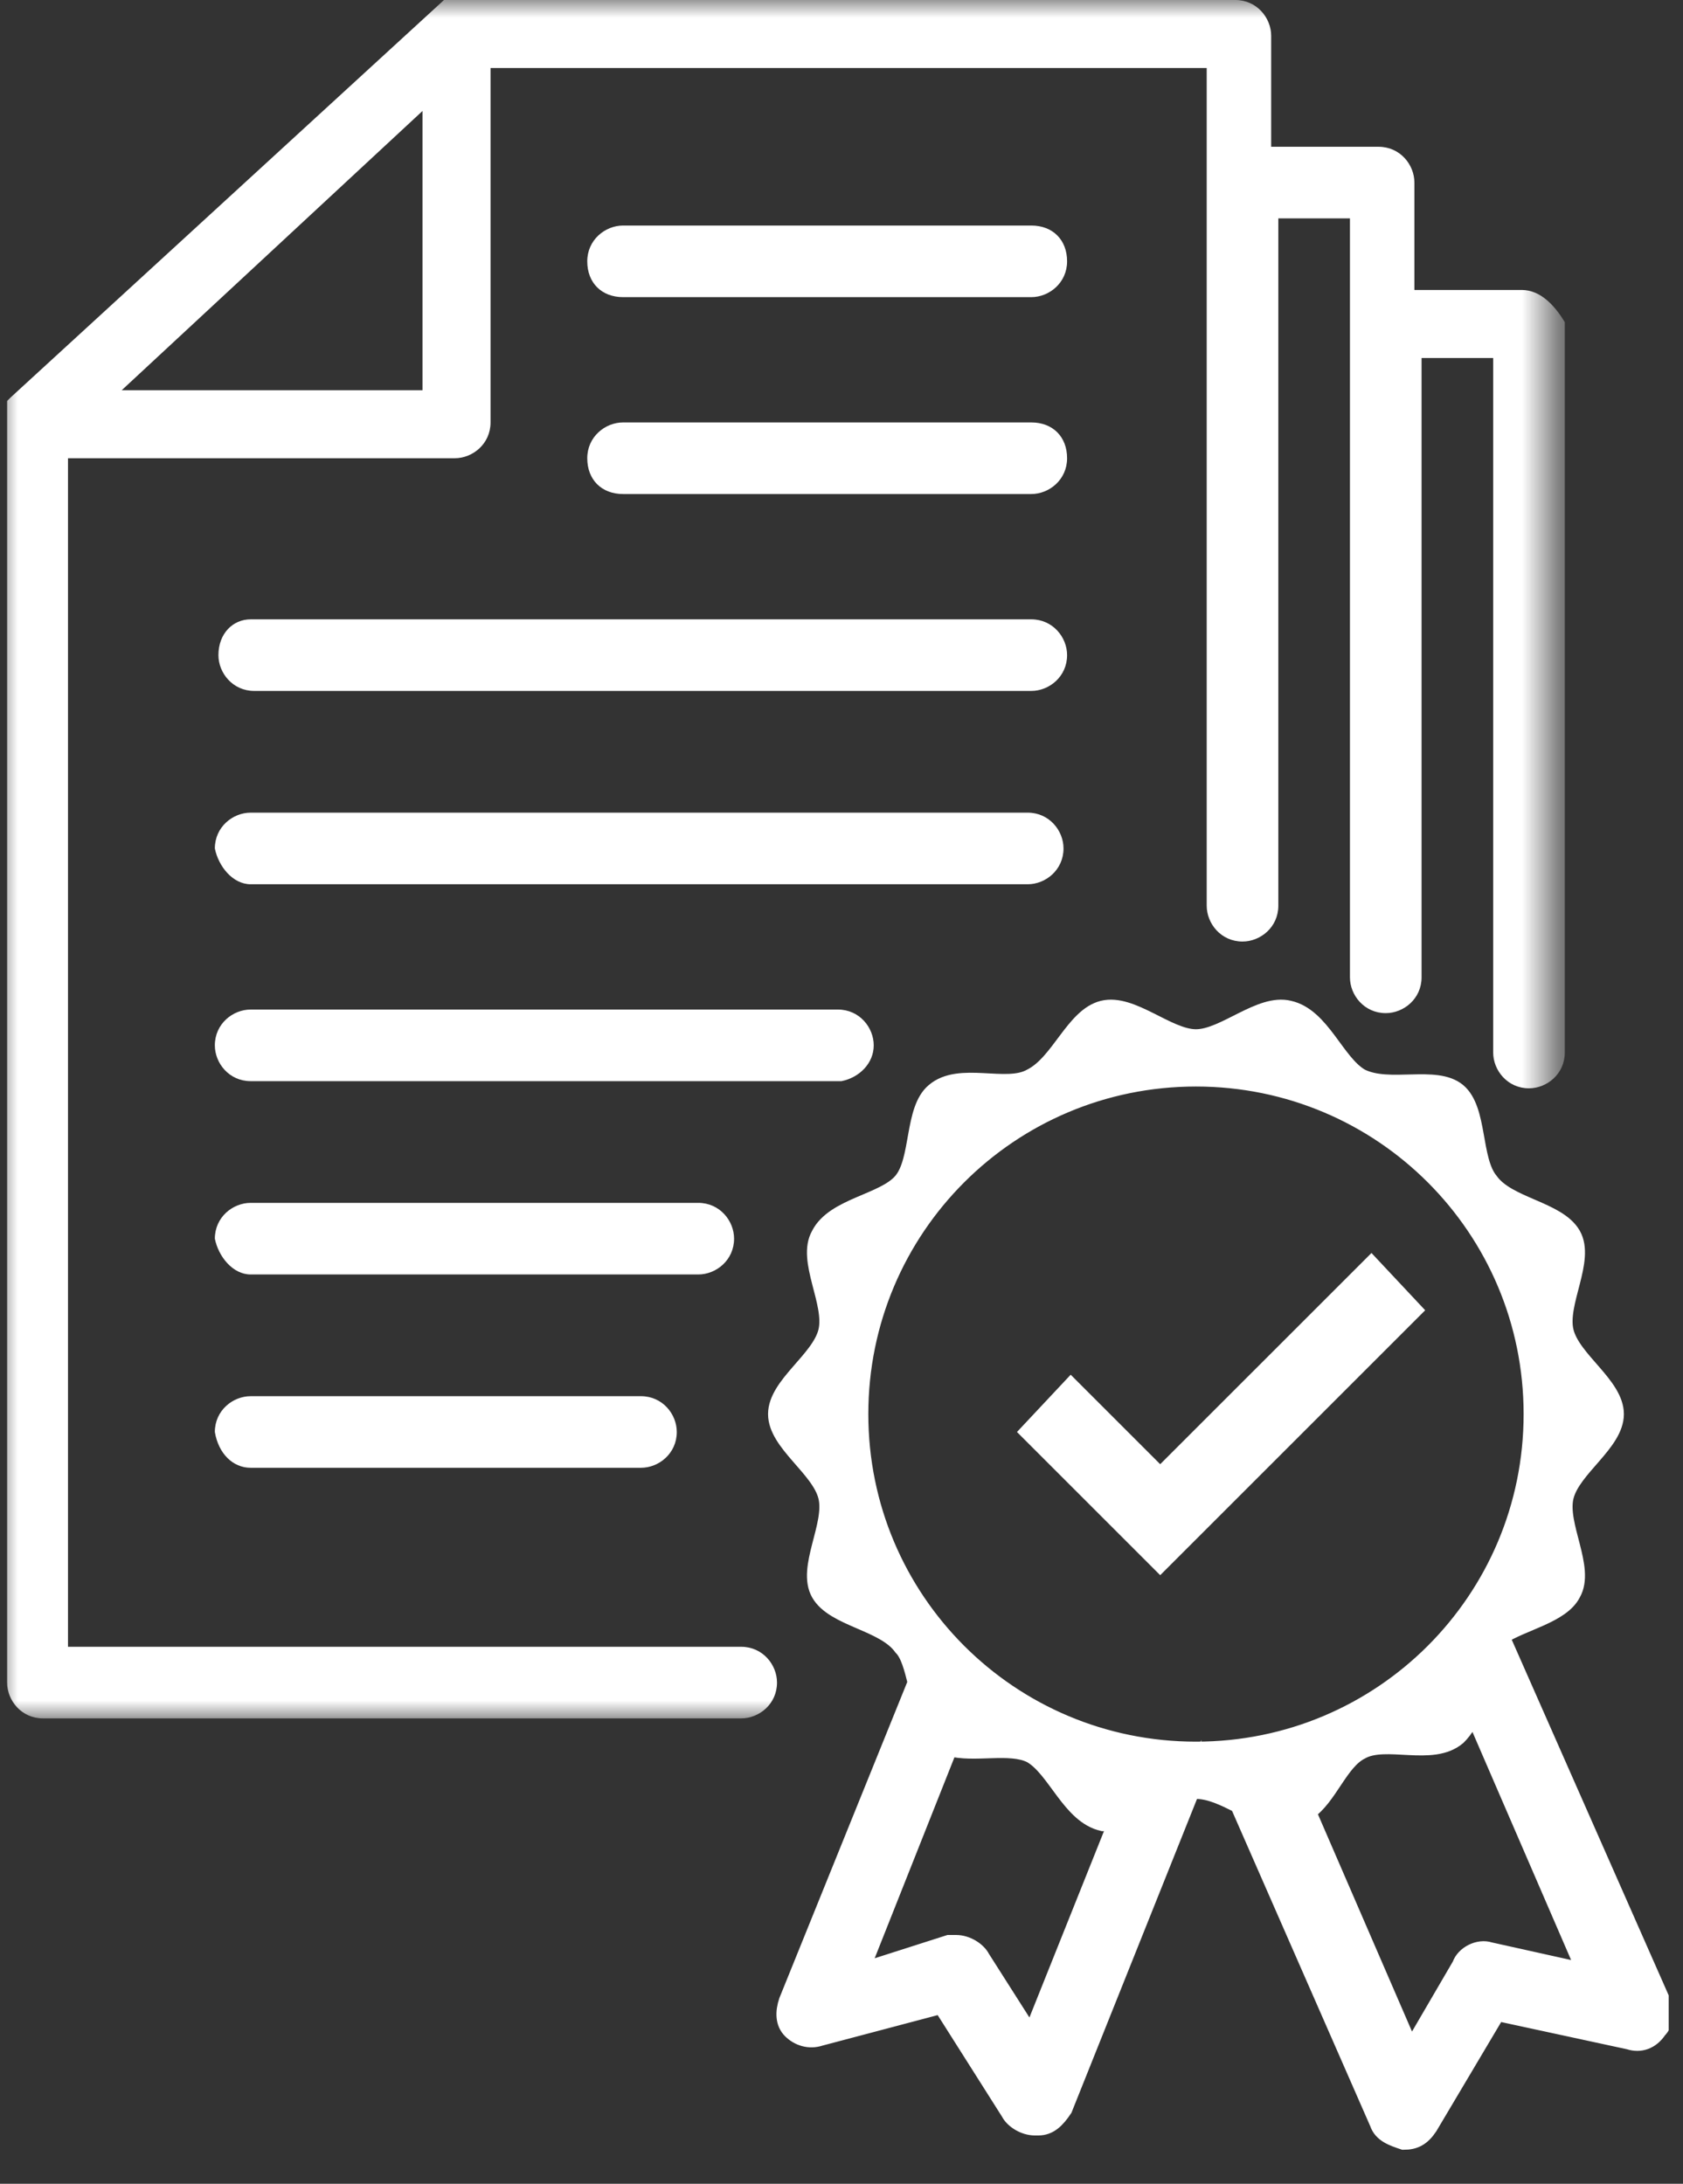 <?xml version="1.0" encoding="UTF-8"?>
<svg xmlns="http://www.w3.org/2000/svg" width="47" height="61" viewBox="0 0 47 61" fill="none">
  <rect x="0" y="0" width="47" height="61" fill="#333333" stroke="none"/>
  <g clip-path="url(#clip0_112_1992)">
    <mask id="mask0_112_1992" style="mask-type:luminance" maskUnits="userSpaceOnUse" x="0" y="0" width="44" height="48">
      <path d="M43.4 0H0V48H43.4V0Z" fill="white"></path>
    </mask>
    <g mask="url(#mask0_112_1992)">
      <path d="M42.499 8.1H39.499V5.1C39.499 4.6 39.099 4.1 38.499 4.1H35.499V1C35.499 0.5 35.099 0 34.499 0H12.699C12.699 0 12.699 0 12.599 0H12.499H12.399L0.299 11.1C0.299 11.1 0.299 11.1 0.199 11.2V11.3V11.4V47C0.199 47.5 0.599 48 1.199 48H20.699C21.199 48 21.699 47.6 21.699 47C21.699 46.5 21.299 46 20.699 46H1.899V12.8H12.699C13.199 12.8 13.699 12.4 13.699 11.8V1.9H33.699V25.3C33.699 25.8 34.099 26.3 34.699 26.3C35.199 26.3 35.699 25.9 35.699 25.3V6.1H37.699V27.3C37.699 27.8 38.099 28.3 38.699 28.3C39.199 28.3 39.699 27.9 39.699 27.3V10H41.699V29.4C41.699 29.9 42.099 30.4 42.699 30.4C43.199 30.4 43.699 30 43.699 29.4V9C43.399 8.5 42.999 8.1 42.499 8.1ZM11.799 10.9H3.399L11.799 3.1V10.9Z" fill="white"></path>
    </g>
    <path d="M17.4 8.3H28.8C29.3 8.3 29.8 7.9 29.8 7.3C29.8 6.7 29.4 6.3 28.8 6.3H17.4C16.9 6.3 16.4 6.7 16.4 7.3C16.4 7.9 16.8 8.3 17.4 8.3Z" fill="white"></path>
    <path d="M17.4 13.8H28.8C29.3 13.8 29.8 13.4 29.8 12.8C29.8 12.2 29.4 11.8 28.8 11.8H17.4C16.9 11.8 16.4 12.2 16.4 12.8C16.4 13.4 16.8 13.8 17.4 13.8Z" fill="white"></path>
    <path d="M6.1 18.3C6.1 18.8 6.5 19.3 7.1 19.3H28.8C29.3 19.3 29.8 18.9 29.8 18.3C29.8 17.8 29.4 17.3 28.8 17.3H7C6.5 17.3 6.1 17.7 6.1 18.3Z" fill="white"></path>
    <path d="M7 24.7H28.7C29.2 24.7 29.7 24.3 29.7 23.7C29.7 23.2 29.3 22.7 28.7 22.7H7C6.5 22.7 6 23.1 6 23.7C6.1 24.2 6.5 24.7 7 24.7Z" fill="white"></path>
    <path d="M24.4 29.2C24.4 28.7 24 28.2 23.4 28.2H7C6.5 28.2 6 28.6 6 29.2C6 29.7 6.4 30.2 7 30.2H23.5C24 30.1 24.4 29.7 24.4 29.2Z" fill="white"></path>
    <path d="M7 35.6H19.5C20 35.6 20.5 35.2 20.5 34.6C20.5 34.1 20.1 33.6 19.5 33.6H7C6.5 33.6 6 34 6 34.6C6.1 35.1 6.5 35.6 7 35.6Z" fill="white"></path>
    <path d="M7 41H17.9C18.4 41 18.9 40.6 18.9 40C18.9 39.5 18.5 39 17.9 39H7C6.5 39 6 39.4 6 40C6.1 40.6 6.5 41 7 41Z" fill="white"></path>
    <path d="M32.4 40.9L29.9 38.4L28.4 40L32.4 44L39.8 36.6L38.3 35L32.4 40.9Z" fill="white"></path>
    <path d="M33.399 50C33.799 50 34.199 50.2 34.599 50.4L38.499 59.3C38.599 59.6 38.899 59.7 39.199 59.8C39.499 59.8 39.699 59.7 39.899 59.4L41.799 56.2L45.499 57C45.799 57.1 46.099 57 46.299 56.7C46.499 56.5 46.499 56.2 46.399 55.9L41.899 45.7C42.499 45.3 43.599 45.1 43.899 44.5C44.299 43.8 43.499 42.6 43.699 41.8C43.899 41 45.099 40.3 45.099 39.5C45.099 38.7 43.899 38 43.699 37.2C43.499 36.4 44.299 35.2 43.899 34.5C43.499 33.8 42.099 33.7 41.599 33C41.099 32.4 41.299 31 40.699 30.5C40.099 30 38.799 30.5 37.999 30.1C37.299 29.7 36.899 28.4 35.999 28.2C35.199 28 34.199 29 33.399 29C32.599 29 31.599 28 30.799 28.2C29.999 28.4 29.599 29.7 28.799 30.1C28.099 30.5 26.799 29.9 26.099 30.5C25.499 31 25.699 32.4 25.199 33C24.699 33.6 23.299 33.7 22.899 34.5C22.499 35.2 23.299 36.4 23.099 37.2C22.899 38 21.699 38.7 21.699 39.5C21.699 40.3 22.899 41 23.099 41.8C23.299 42.6 22.499 43.8 22.899 44.5C23.299 45.2 24.699 45.3 25.199 46C25.399 46.2 25.499 46.6 25.599 47L21.999 55.9C21.899 56.2 21.899 56.5 22.099 56.7C22.299 56.9 22.599 57 22.899 56.9L26.299 56L28.199 59C28.299 59.2 28.599 59.4 28.899 59.4C28.899 59.4 28.899 59.4 28.999 59.4C29.299 59.4 29.499 59.2 29.699 58.9L33.299 49.9C33.299 50 33.299 50 33.399 50ZM41.599 54.5C41.299 54.4 40.899 54.6 40.799 54.9L39.399 57.3L36.499 50.6C37.099 50.2 37.399 49.2 37.999 48.9C38.699 48.5 39.999 49.1 40.699 48.5C40.899 48.3 41.099 48 41.099 47.7L44.299 55.1L41.599 54.5ZM33.399 30.1C38.599 30.1 42.799 34.3 42.799 39.5C42.799 44.7 38.599 48.9 33.399 48.9C28.199 48.9 23.999 44.7 23.999 39.5C23.999 34.3 28.199 30.1 33.399 30.1ZM28.799 56.9L27.399 54.7C27.299 54.5 26.999 54.3 26.699 54.3C26.599 54.3 26.599 54.3 26.499 54.3L23.999 55.1L26.499 48.8C27.199 49 28.199 48.7 28.799 49C29.499 49.4 29.899 50.7 30.799 50.9C30.899 50.9 31.099 50.9 31.199 50.9L28.799 56.9Z" fill="white" stroke="white" stroke-width="0.5" stroke-miterlimit="10"></path>
  </g>
  <defs>
    <clipPath id="clip0_112_1992">
      <rect width="46.6" height="60.1" fill="white"></rect>
    </clipPath>
  </defs>
</svg>
